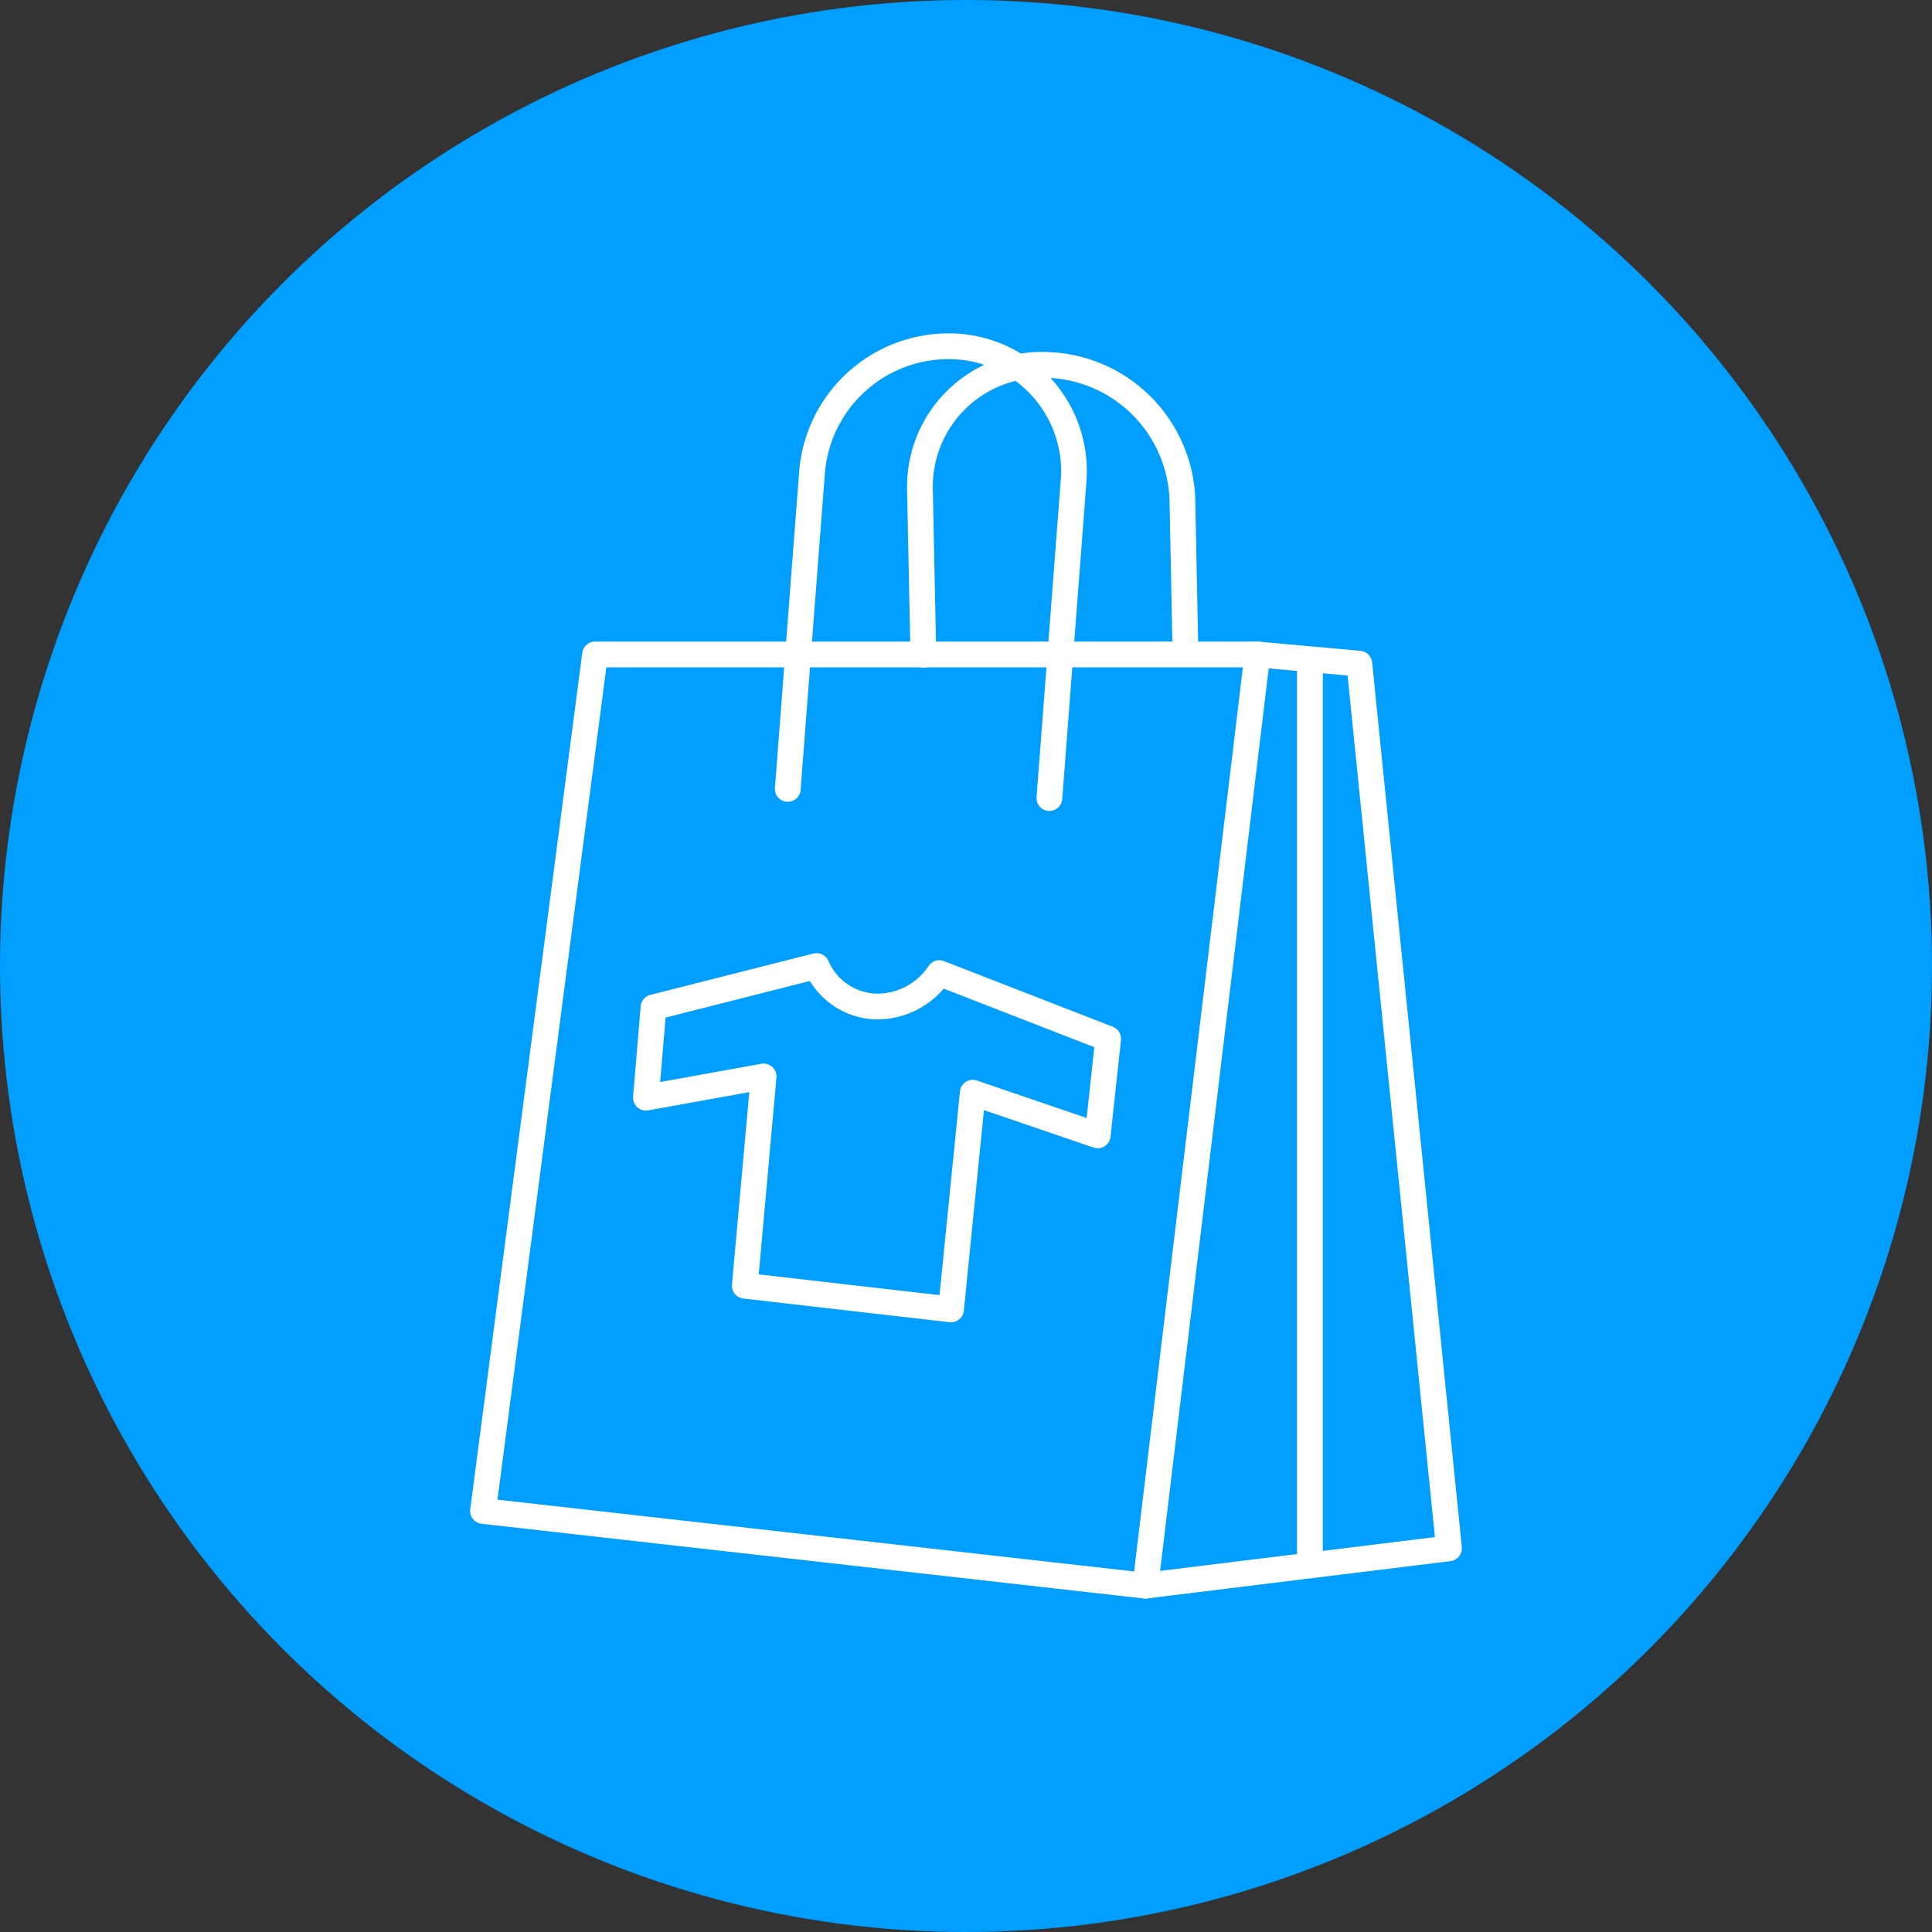 <svg id="picto-bleu-partenaire-mode" xmlns="http://www.w3.org/2000/svg" width="120" height="120" viewBox="0 0 120 120">
  <rect x="0" y="0" width="120" height="120" fill="#333333" stroke="none"/>
  <circle id="Ellipse_840" data-name="Ellipse 840" cx="60" cy="60" r="60" fill="#009fff"/>
  <path id="Tracé_2675" data-name="Tracé 2675" d="M71.14,98.49,30,93.85l6.96-53.2H78.1Z" fill="none" stroke="#fff" stroke-linecap="round" stroke-linejoin="round" stroke-width="1.6"/>
  <path id="Tracé_2676" data-name="Tracé 2676" d="M78.1,40.65l6.33.57L90,96.17,71.14,98.49" fill="none" stroke="#fff" stroke-linecap="round" stroke-linejoin="round" stroke-width="1.6"/>
  <line id="Ligne_725" data-name="Ligne 725" y1="55.59" transform="translate(81.36 41.12)" fill="none" stroke="#fff" stroke-linecap="round" stroke-linejoin="round" stroke-width="1.6"/>
  <path id="Tracé_2677" data-name="Tracé 2677" d="M48.93,49l1.51-19.7a8.51,8.51,0,0,1,8.74-7.79h0a7.76,7.76,0,0,1,7.5,8.4l-1.5,19.66" fill="none" stroke="#fff" stroke-linecap="round" stroke-linejoin="round" stroke-width="1.6"/>
  <path id="Tracé_2678" data-name="Tracé 2678" d="M57.35,40.67l-.21-10.26a7.57,7.57,0,0,1,8-7.74h0A8.67,8.67,0,0,1,73.44,31l.19,9.5" fill="none" stroke="#fff" stroke-linecap="round" stroke-linejoin="round" stroke-width="1.6"/>
  <path id="Tracé_2679" data-name="Tracé 2679" d="M58.34,60.44a4.61,4.61,0,0,1-4.07,2.07A4.16,4.16,0,0,1,50.72,60L40.59,62.57l-.47,5.61,7.31-1.32-1.17,13,12.81,1.47,1.35-13.46,7.76,2.65.65-6Z" fill="none" stroke="#fff" stroke-linecap="round" stroke-linejoin="round" stroke-width="1.6"/>
</svg>
